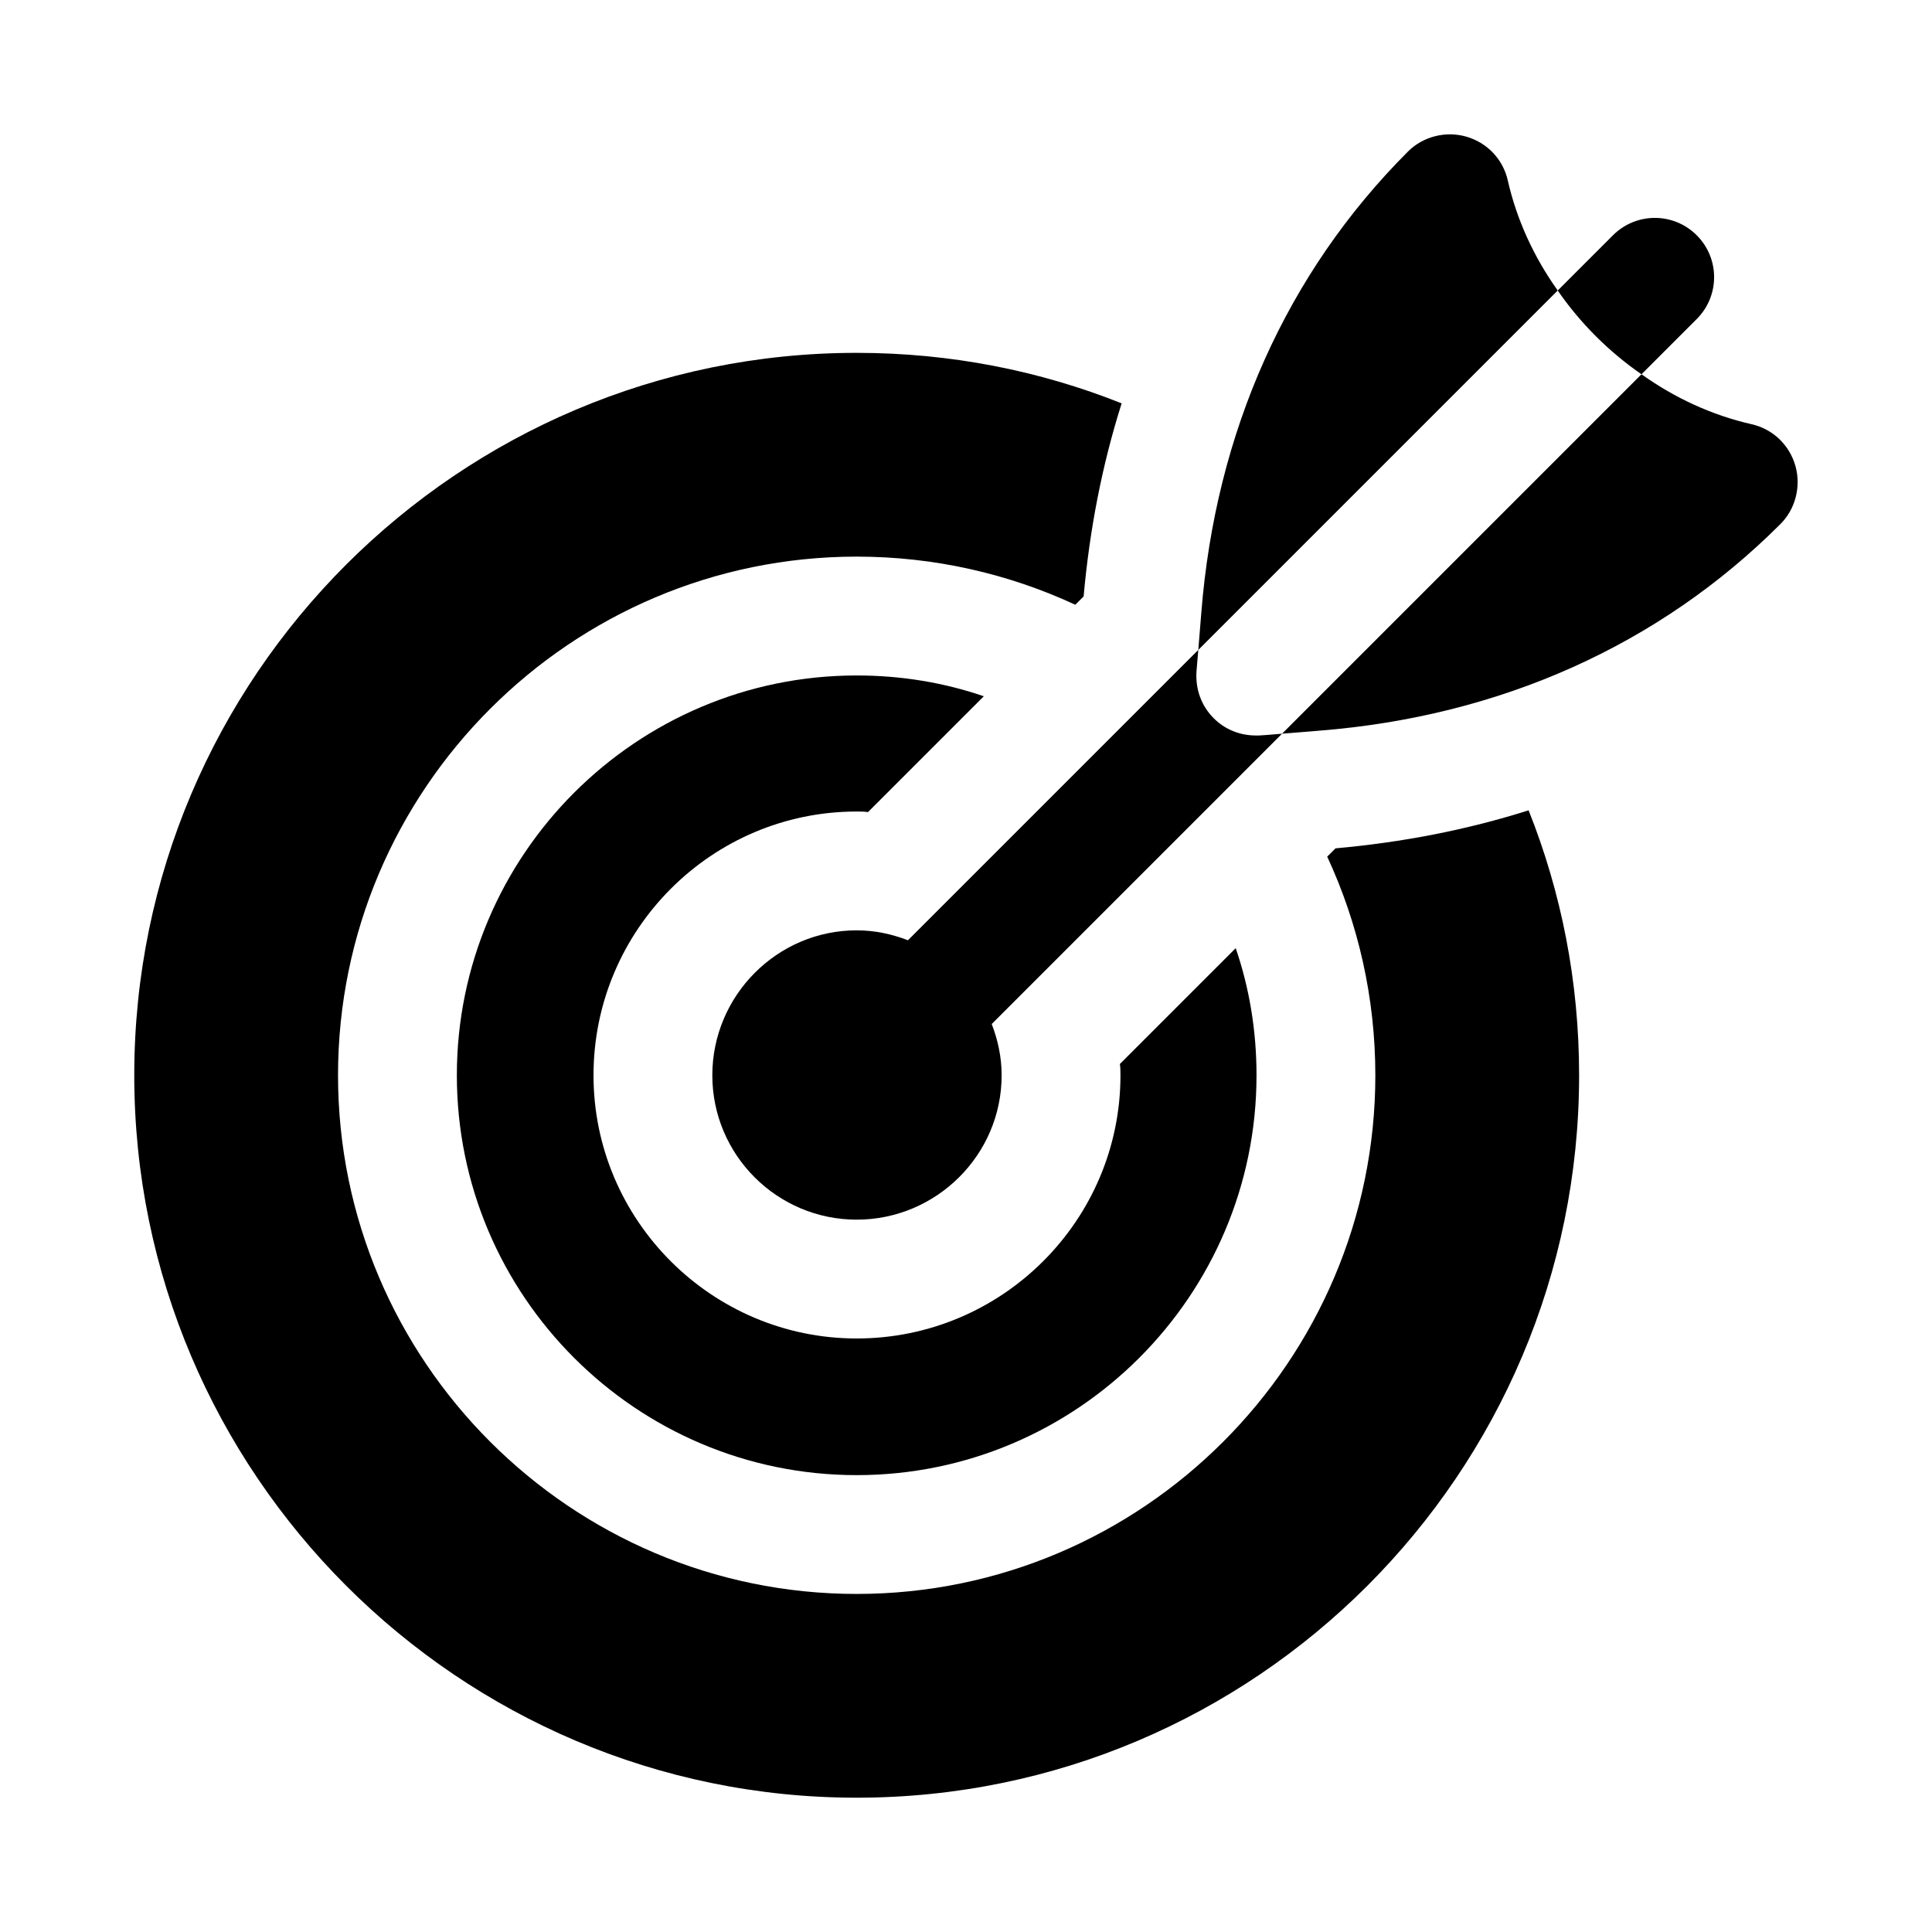 <?xml version="1.0" encoding="UTF-8"?>
<!-- Uploaded to: SVG Repo, www.svgrepo.com, Generator: SVG Repo Mixer Tools -->
<svg fill="#000000" width="800px" height="800px" version="1.1" viewBox="144 144 512 512" xmlns="http://www.w3.org/2000/svg">
 <g>
  <path d="m497.93 368.82-2.203 2.203c8.188 17.633 12.754 37.312 12.754 57.938 0 75.73-61.715 137.45-137.45 137.45s-137.45-61.715-137.45-137.45c0-75.73 61.715-137.45 137.45-137.45 20.625 0 40.305 4.566 57.938 12.754l2.203-2.203c1.574-17.633 4.879-34.793 10.078-51.168-21.727-8.66-45.344-13.383-70.219-13.383-105.49 0-191.45 85.805-191.45 191.45 0 105.48 85.961 191.45 191.45 191.45 105.64 0 191.45-85.961 191.45-191.45 0-24.875-4.723-48.492-13.383-70.219-16.375 5.199-33.539 8.504-51.172 10.078z"/>
  <path d="m371.03 359.06c0.945 0 2.047 0 2.992 0.156l30.699-30.699c-10.547-3.621-21.883-5.512-33.691-5.512-58.41 0-105.96 47.547-105.96 105.96s47.547 105.96 105.96 105.96 105.96-47.547 105.96-105.96c0-11.809-1.891-23.145-5.512-33.691l-30.699 30.699c0.156 0.945 0.156 2.047 0.156 2.992 0 38.414-31.332 69.746-69.902 69.746-38.414 0-69.746-31.332-69.746-69.746 0-38.57 31.328-69.902 69.746-69.902z"/>
  <path d="m543.59 191.86c-1.258-5.668-5.512-10.078-11.02-11.652-5.512-1.574-11.492 0-15.43 3.938-32.117 32.117-51.012 74.312-54.789 122.33l-0.789 9.762 95.25-95.25c-6.297-8.82-10.863-18.738-13.223-29.129z"/>
  <path d="m619.79 267.43c-1.574-5.512-5.984-9.762-11.652-11.02-10.391-2.363-20.309-6.926-29.125-13.227l-95.25 95.25 9.762-0.789c48.02-3.777 90.215-22.672 122.33-54.789 3.934-3.934 5.508-9.914 3.934-15.426z"/>
  <path d="m476.83 338.91c-4.25 0-8.188-1.574-11.18-4.566-3.305-3.305-4.879-7.715-4.566-12.438l0.473-5.668-76.941 76.941c-4.25-1.637-8.801-2.629-13.586-2.629-21.098 0-38.258 17.32-38.258 38.414 0 21.098 17.16 38.258 38.258 38.258s38.414-17.16 38.414-38.258c0-4.785-0.992-9.352-2.629-13.586l76.941-76.941c-0.926 0.066-6.121 0.57-6.926 0.473z"/>
  <path d="m579.01 243.19 14.641-14.641c6.141-6.141 6.141-16.059 0-22.199-6.141-6.141-16.059-6.141-22.199 0l-14.641 14.641c5.984 8.66 13.539 16.215 22.199 22.199z"/>
 </g>
</svg>